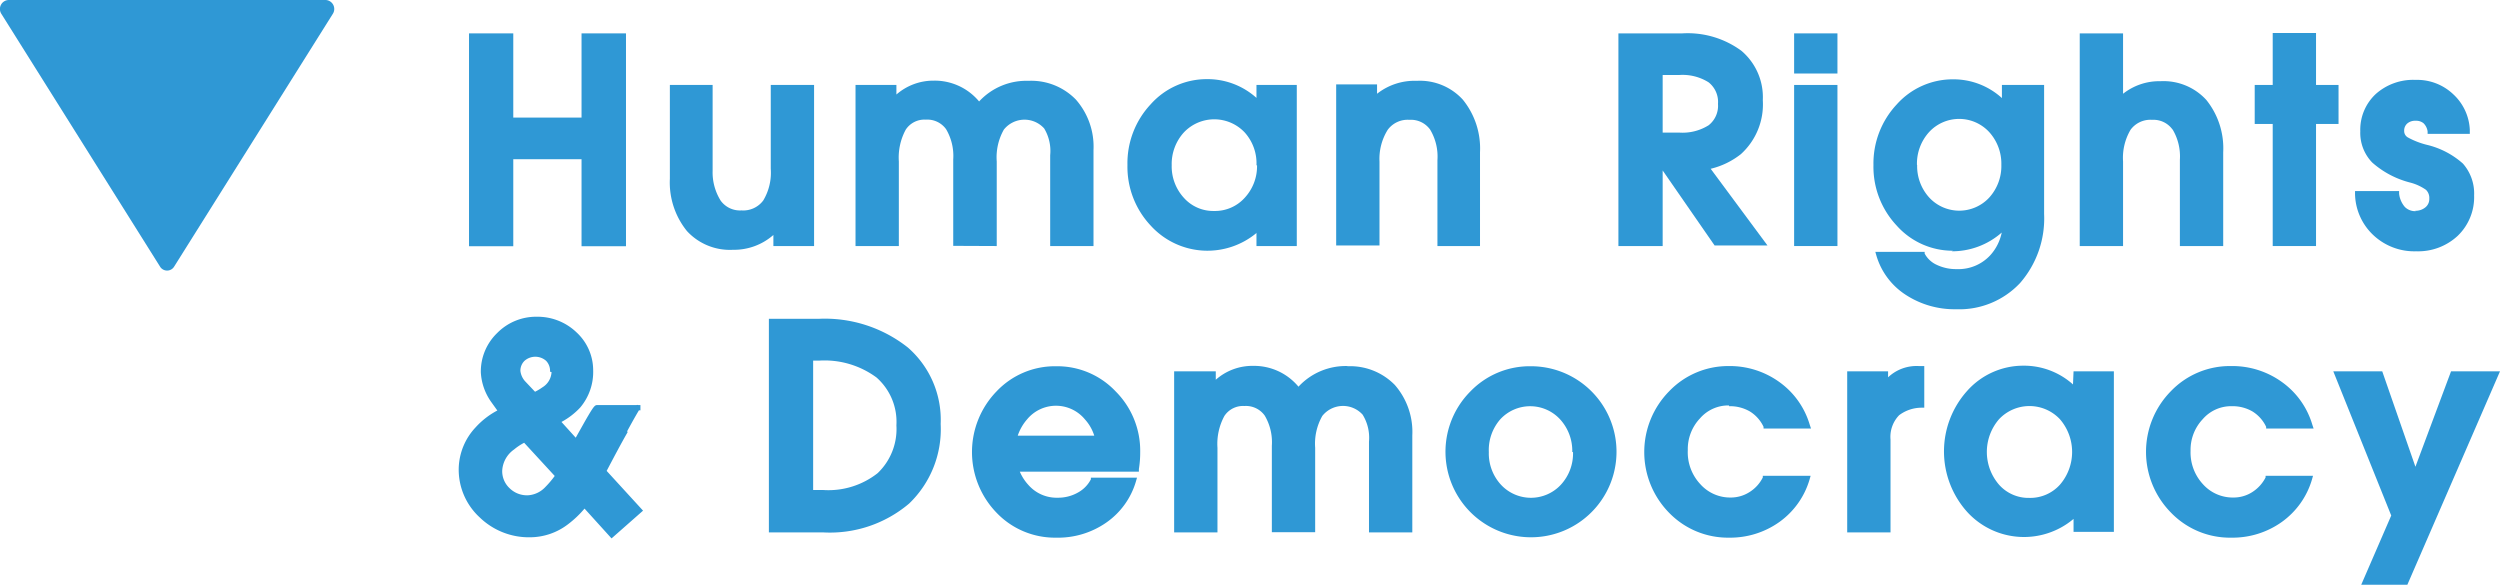 <svg xmlns="http://www.w3.org/2000/svg" viewBox="0 0 133.31 31.18"><defs><style>.cls-1{fill:#2f98d5;}</style></defs><title>logo_1</title><g id="Layer_2" data-name="Layer 2"><g id="Layer_1-2" data-name="Layer 1"><path class="cls-1" d="M17.37,0H.46A.48.48,0,0,0,.08.75L8.53,14.21a.44.44,0,0,0,.76,0L17.74.75A.48.48,0,0,0,17.37,0"/><polygon class="cls-1" points="27.37 8.49 31.01 8.49 31.01 13.13 33.38 13.13 33.38 1.78 31.01 1.78 31.01 6.27 27.37 6.27 27.37 1.78 25.01 1.78 25.01 13.13 27.37 13.13 27.37 8.49"/><path class="cls-1" d="M41.24,13.12h2.17V4.53H41.1V9a2.88,2.88,0,0,1-.4,1.69,1.33,1.33,0,0,1-1.16.53,1.27,1.27,0,0,1-1.11-.52A2.84,2.84,0,0,1,38,9.11V4.53H35.72v5a4.12,4.12,0,0,0,.91,2.79,3.11,3.11,0,0,0,2.46,1,3.18,3.18,0,0,0,2.15-.79Z"/><path class="cls-1" d="M53.15,13.12V8.61a3,3,0,0,1,.38-1.7,1.41,1.41,0,0,1,2.15-.06A2.33,2.33,0,0,1,56,8.28v4.84h2.31V8a3.8,3.8,0,0,0-.94-2.69,3.32,3.32,0,0,0-2.53-1,3.43,3.43,0,0,0-2.63,1.1l0,0,0,0a3.08,3.08,0,0,0-2.41-1.11h0a3,3,0,0,0-2,.74V4.53H45.62v8.59h2.31V8.61a3.11,3.11,0,0,1,.37-1.7,1.19,1.19,0,0,1,1.07-.53,1.23,1.23,0,0,1,1.08.51,2.8,2.8,0,0,1,.38,1.61v4.61Z"/><path class="cls-1" d="M67,12.43v.69h2.15V4.53H67v.69a3.9,3.9,0,0,0-2.64-1,4,4,0,0,0-3,1.34,4.6,4.6,0,0,0-1.24,3.24,4.58,4.58,0,0,0,1.24,3.23,4.09,4.09,0,0,0,5.67.37m0-3.6a2.47,2.47,0,0,1-.66,1.75,2.13,2.13,0,0,1-1.63.7,2.1,2.1,0,0,1-1.61-.7,2.48,2.48,0,0,1-.65-1.74,2.5,2.5,0,0,1,.65-1.75,2.23,2.23,0,0,1,3.24,0A2.46,2.46,0,0,1,67,8.83"/><path class="cls-1" d="M78.92,13.12v-5A4.12,4.12,0,0,0,78,5.31a3.1,3.1,0,0,0-2.45-1A3.23,3.23,0,0,0,73.43,5v-.5H71.25v8.59h2.31V8.61A2.92,2.92,0,0,1,74,6.92a1.32,1.32,0,0,1,1.16-.53,1.26,1.26,0,0,1,1.1.52,2.8,2.8,0,0,1,.39,1.63v4.58Z"/><path class="cls-1" d="M88.66,9.09l2.77,4h2.82L91.22,9a4.15,4.15,0,0,0,1.61-.78A3.58,3.58,0,0,0,94,5.34a3.24,3.24,0,0,0-1.14-2.63,4.83,4.83,0,0,0-3.15-.93H86.3V13.12h2.36Zm2.95-3.55a1.32,1.32,0,0,1-.5,1.14,2.62,2.62,0,0,1-1.57.39h-.88V4h.88a2.6,2.6,0,0,1,1.57.39,1.33,1.33,0,0,1,.5,1.15"/><rect class="cls-1" x="95.67" y="4.53" width="2.31" height="8.59"/><rect class="cls-1" x="95.67" y="1.78" width="2.31" height="2.14"/><path class="cls-1" d="M104.07,13.4a4,4,0,0,0,2.67-1,2.55,2.55,0,0,1-.61,1.21,2.31,2.31,0,0,1-1.79.74,2.39,2.39,0,0,1-1.07-.23,1.36,1.36,0,0,1-.64-.6l0-.09H100l.06.21a3.75,3.75,0,0,0,1.56,2.08,4.76,4.76,0,0,0,2.69.77,4.44,4.44,0,0,0,3.41-1.4A5.24,5.24,0,0,0,109,11.41V4.53h-2.25v.7a3.83,3.83,0,0,0-2.61-1h0a4,4,0,0,0-3,1.34,4.61,4.61,0,0,0-1.24,3.23,4.58,4.58,0,0,0,1.24,3.23,4,4,0,0,0,3,1.34m-1.92-4.57a2.51,2.51,0,0,1,.65-1.76,2.18,2.18,0,0,1,3.2,0,2.51,2.51,0,0,1,.65,1.75,2.5,2.5,0,0,1-.65,1.75,2.18,2.18,0,0,1-3.19,0,2.49,2.49,0,0,1-.65-1.75"/><path class="cls-1" d="M115.85,6.9a2.8,2.8,0,0,1,.39,1.62v4.6h2.31v-5a4.11,4.11,0,0,0-.9-2.79,3.09,3.09,0,0,0-2.44-1h0a3.12,3.12,0,0,0-2,.67V1.78h-2.31V13.12h2.31V8.61a2.94,2.94,0,0,1,.4-1.69,1.31,1.31,0,0,1,1.15-.53,1.25,1.25,0,0,1,1.09.52"/><polygon class="cls-1" points="124.7 4.53 123.5 4.53 123.5 1.76 121.19 1.76 121.19 4.53 120.23 4.53 120.23 6.61 121.19 6.61 121.19 13.12 123.5 13.12 123.5 6.61 124.7 6.61 124.7 4.53"/><path class="cls-1" d="M128.82,11.26a.78.78,0,0,1-.58-.22,1.3,1.3,0,0,1-.31-.71l0-.14h-2.35v.17a3.09,3.09,0,0,0,1,2.2,3.19,3.19,0,0,0,2.26.84,3.09,3.09,0,0,0,2.22-.83,2.86,2.86,0,0,0,.87-2.15,2.41,2.41,0,0,0-.6-1.7,4.44,4.44,0,0,0-1.93-1,4.2,4.2,0,0,1-1-.39.39.39,0,0,1-.2-.35.5.5,0,0,1,.16-.39.63.63,0,0,1,.45-.15.62.62,0,0,1,.42.13.76.76,0,0,1,.22.44l0,.13h2.25V6.92a2.74,2.74,0,0,0-.89-1.9,2.79,2.79,0,0,0-2-.76A3,3,0,0,0,126.7,5a2.6,2.6,0,0,0-.84,2,2.27,2.27,0,0,0,.64,1.67,4.87,4.87,0,0,0,2,1.06,2.61,2.61,0,0,1,.86.39.6.6,0,0,1,.18.47.57.57,0,0,1-.2.46.83.83,0,0,1-.56.19"/><path class="cls-1" d="M33.44,23c.4-.74.56-1,.63-1.12h.08V21.6l-.12,0a.13.13,0,0,0-.09,0H31.87c-.15,0-.18,0-.67.85l-.5.89-.76-.84a3.88,3.88,0,0,0,1-.77,2.94,2.94,0,0,0,.69-2,2.75,2.75,0,0,0-.88-2,3,3,0,0,0-2.12-.84,2.91,2.91,0,0,0-2.12.87,2.85,2.85,0,0,0-.87,2.1,3,3,0,0,0,.55,1.57l.33.46a4.2,4.2,0,0,0-1.16.9A3.3,3.3,0,0,0,24.46,25a3.46,3.46,0,0,0,1.12,2.59,3.77,3.77,0,0,0,2.69,1.06,3.34,3.34,0,0,0,2-.68,5.47,5.47,0,0,0,.9-.85l1.44,1.59,1.68-1.48-1.94-2.12c.4-.76.77-1.46,1.12-2.07m-3.89,2.34a5,5,0,0,1-.51.6,1.38,1.38,0,0,1-.9.43,1.32,1.32,0,0,1-1-.38h0a1.24,1.24,0,0,1-.39-.93,1.47,1.47,0,0,1,.63-1.13,3,3,0,0,1,.54-.36Zm-.17-5.54a1,1,0,0,1-.48.81,2.91,2.91,0,0,1-.4.24L28,20.33a1,1,0,0,1-.25-.55.73.73,0,0,1,.22-.54.87.87,0,0,1,1.15,0,.77.77,0,0,1,.21.58"/><path class="cls-1" d="M43.66,17H41V28.39H43.9a6.53,6.53,0,0,0,4.58-1.54,5.49,5.49,0,0,0,1.68-4.24,5.11,5.11,0,0,0-1.75-4.08A7.13,7.13,0,0,0,43.66,17m4.14,5.68a3.25,3.25,0,0,1-1,2.55,4.24,4.24,0,0,1-2.89.9h-.55v-6.9h.31a4.67,4.67,0,0,1,3.07.9,3.15,3.15,0,0,1,1.06,2.55"/><path class="cls-1" d="M56.31,19.53a4.28,4.28,0,0,0-3.17,1.34,4.65,4.65,0,0,0,0,6.47,4.3,4.3,0,0,0,3.17,1.33A4.5,4.5,0,0,0,59,27.86a4.06,4.06,0,0,0,1.57-2.18l.06-.21H58.17l0,.09a1.68,1.68,0,0,1-.7.71,2.14,2.14,0,0,1-1.07.27,2,2,0,0,1-1.57-.69,2.47,2.47,0,0,1-.45-.7h6.35l0-.14a5.48,5.48,0,0,0,.07-.9,4.48,4.48,0,0,0-1.31-3.24,4.28,4.28,0,0,0-3.17-1.34m2,3.7H54.27a2.58,2.58,0,0,1,.5-.87,2,2,0,0,1,3.08,0,2.33,2.33,0,0,1,.5.87"/><path class="cls-1" d="M71.87,19.52a3.43,3.43,0,0,0-2.63,1.1l0,0,0,0a3.08,3.08,0,0,0-2.41-1.11h0a2.94,2.94,0,0,0-2,.74V19.8H62.61v8.59h2.31V23.88a3.12,3.12,0,0,1,.37-1.7,1.19,1.19,0,0,1,1.07-.53,1.23,1.23,0,0,1,1.08.51,2.79,2.79,0,0,1,.38,1.61v4.61h2.31V23.88a3,3,0,0,1,.38-1.7,1.41,1.41,0,0,1,2.15-.07A2.34,2.34,0,0,1,73,23.55v4.84h2.31V23.22a3.81,3.81,0,0,0-.93-2.69,3.33,3.33,0,0,0-2.53-1"/><path class="cls-1" d="M81.63,19.53a4.39,4.39,0,0,0-3.22,1.34,4.56,4.56,0,1,0,3.22-1.34m2.25,4.58a2.46,2.46,0,0,1-.65,1.74,2.18,2.18,0,0,1-3.19,0,2.46,2.46,0,0,1-.65-1.74A2.49,2.49,0,0,1,80,22.36a2.17,2.17,0,0,1,3.19,0,2.49,2.49,0,0,1,.65,1.74"/><path class="cls-1" d="M92.2,21.66a2.12,2.12,0,0,1,1.11.28,1.92,1.92,0,0,1,.73.82l0,.09h2.53l-.07-.21a4.29,4.29,0,0,0-1.62-2.27,4.52,4.52,0,0,0-2.71-.85A4.36,4.36,0,0,0,89,20.87a4.62,4.62,0,0,0,0,6.47,4.37,4.37,0,0,0,3.21,1.33,4.52,4.52,0,0,0,2.68-.84,4.25,4.25,0,0,0,1.6-2.25l.06-.21H94l0,.09a1.94,1.94,0,0,1-.71.78,1.85,1.85,0,0,1-1,.29,2.13,2.13,0,0,1-1.62-.71A2.49,2.49,0,0,1,90,24a2.38,2.38,0,0,1,.65-1.69,2,2,0,0,1,1.55-.69"/><path class="cls-1" d="M100.68,20.13V19.8H98.5v8.59h2.31V23.44a1.66,1.66,0,0,1,.46-1.3,2,2,0,0,1,1.19-.4h.15V19.52h-.29a2.21,2.21,0,0,0-1.64.6"/><path class="cls-1" d="M110.54,20.5a3.91,3.91,0,0,0-2.64-1,4,4,0,0,0-3,1.34,4.83,4.83,0,0,0,0,6.46,4.1,4.1,0,0,0,5.67.37v.69h2.15V19.8h-2.15Zm-.7,1.85a2.67,2.67,0,0,1,0,3.5,2.13,2.13,0,0,1-1.63.7,2.1,2.1,0,0,1-1.61-.7,2.67,2.67,0,0,1,0-3.5,2.23,2.23,0,0,1,3.24,0"/><path class="cls-1" d="M119,21.66a2.12,2.12,0,0,1,1.11.28,1.92,1.92,0,0,1,.73.82l0,.09h2.53l-.07-.21a4.28,4.28,0,0,0-1.62-2.27,4.52,4.52,0,0,0-2.71-.85,4.36,4.36,0,0,0-3.21,1.34,4.61,4.61,0,0,0,0,6.47A4.37,4.37,0,0,0,119,28.67a4.52,4.52,0,0,0,2.68-.84,4.25,4.25,0,0,0,1.6-2.25l.06-.21h-2.53l0,.09a2,2,0,0,1-.71.78,1.84,1.84,0,0,1-1,.29,2.13,2.13,0,0,1-1.63-.71,2.49,2.49,0,0,1-.66-1.78,2.38,2.38,0,0,1,.65-1.69,2,2,0,0,1,1.55-.69"/><polygon class="cls-1" points="128.8 24.89 127.03 19.8 124.42 19.8 127.51 27.49 125.91 31.18 128.37 31.18 133.31 19.8 130.7 19.8 128.8 24.89"/></g></g></svg>